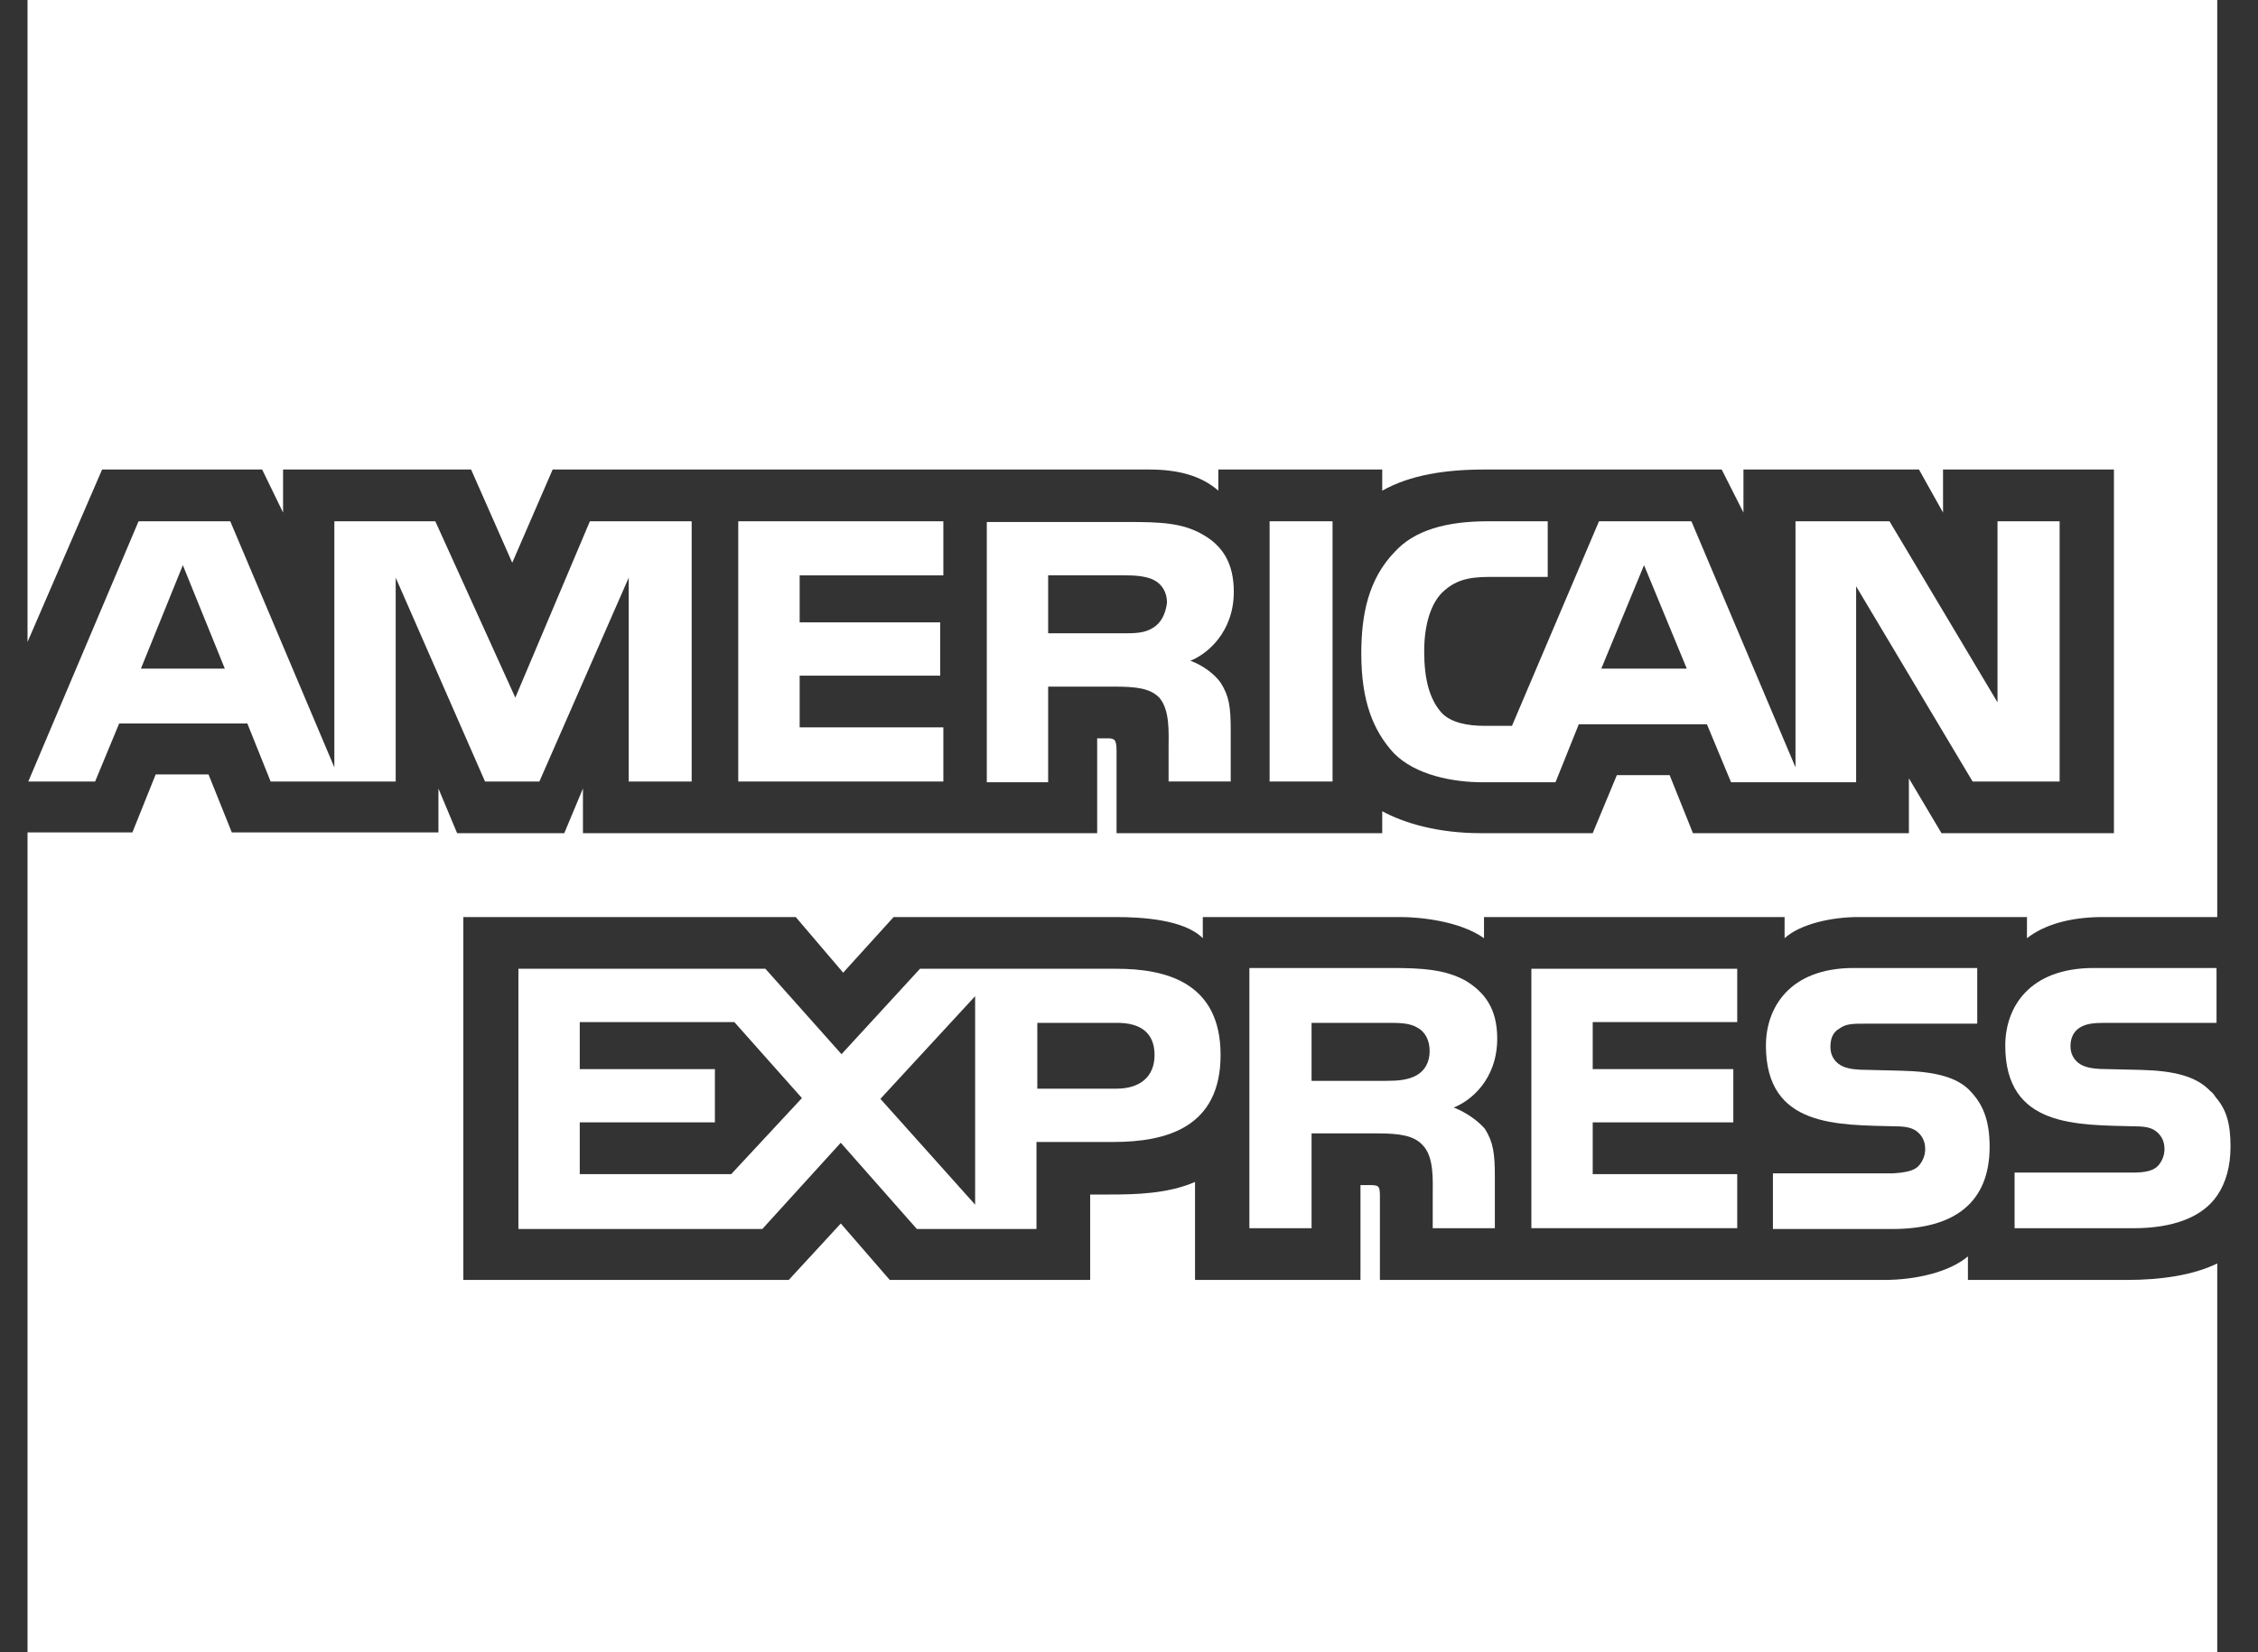<svg width="41" height="30" viewBox="0 0 41 30" fill="none" xmlns="http://www.w3.org/2000/svg">
<rect x="0" y="0" width="41" height="30" fill="#333333" stroke="none"/>
<g clip-path="url(#clip0_12304_42217)">
<path d="M20.273 17.59H16.705L15.28 19.141L13.898 17.59H9.413V22.315H13.842L15.266 20.749L16.648 22.315H18.82V20.735H20.217C21.19 20.735 22.163 20.465 22.163 19.155C22.163 17.832 21.162 17.59 20.273 17.59ZM13.277 21.319H10.527V20.379H12.981V19.412H10.527V18.558H13.334L14.561 19.938L13.277 21.319ZM17.706 21.873L15.986 19.952L17.706 18.088V21.873ZM20.273 19.767H18.835V18.572H20.287C20.696 18.572 20.964 18.743 20.964 19.155C20.964 19.554 20.696 19.767 20.273 19.767Z" fill="white"/>
<path d="M26.396 20.109C26.692 19.995 27.186 19.611 27.186 18.857C27.186 18.316 26.96 18.017 26.608 17.804C26.241 17.604 25.832 17.576 25.268 17.576H22.686V22.301H23.815V20.579H25.014C25.423 20.579 25.677 20.622 25.832 20.792C26.043 21.006 26.015 21.433 26.015 21.717V22.301H27.143V21.361C27.143 20.949 27.115 20.735 26.96 20.493C26.847 20.365 26.65 20.209 26.396 20.109ZM25.719 19.526C25.564 19.611 25.381 19.625 25.169 19.625H23.815V18.572H25.197C25.395 18.572 25.592 18.572 25.733 18.657C25.874 18.729 25.959 18.885 25.959 19.084C25.959 19.284 25.874 19.44 25.719 19.526Z" fill="white"/>
<path d="M28.92 18.558V19.412H31.473V20.379H28.92V21.319H31.544V22.3H27.806V17.59H31.544V18.558H28.92Z" fill="white"/>
<path d="M34.83 21.177C34.9 21.106 34.957 20.992 34.957 20.864C34.957 20.721 34.9 20.622 34.816 20.551C34.731 20.479 34.604 20.451 34.421 20.451C33.377 20.422 32.065 20.479 32.065 18.985C32.065 18.302 32.489 17.576 33.659 17.576H35.902V18.587H33.857C33.659 18.587 33.518 18.587 33.405 18.672C33.278 18.743 33.236 18.857 33.236 19.014C33.236 19.184 33.335 19.312 33.476 19.369C33.589 19.412 33.716 19.426 33.913 19.426L34.52 19.441C35.126 19.455 35.549 19.554 35.789 19.825C36.001 20.052 36.127 20.337 36.127 20.821C36.127 21.831 35.493 22.315 34.364 22.315H32.192V21.305H34.364C34.59 21.291 34.745 21.262 34.83 21.177Z" fill="white"/>
<path d="M10.711 9.465L9.357 12.667L7.904 9.465H6.071V13.933L4.181 9.465H2.516L0.514 14.19H1.727L2.164 13.136H4.491L4.914 14.19H7.185V10.489L8.807 14.19H9.794L11.416 10.489V14.19H12.559V9.465H10.711ZM2.559 12.14L3.32 10.262L4.082 12.14H2.559Z" fill="white"/>
<path d="M14.52 10.447V11.3H17.072V12.268H14.52V13.207H17.129V14.19H13.405V9.465H17.129V10.447H14.52Z" fill="white"/>
<path d="M21.614 11.997C21.91 11.883 22.403 11.485 22.403 10.745C22.403 10.218 22.192 9.905 21.839 9.706C21.473 9.492 21.064 9.478 20.485 9.478H17.918V14.203H19.032V12.467H20.231C20.626 12.467 20.88 12.495 21.049 12.666C21.247 12.894 21.219 13.306 21.219 13.591V14.189H22.347V13.264C22.347 12.837 22.319 12.638 22.164 12.396C22.065 12.253 21.853 12.083 21.614 11.997ZM20.936 11.399C20.781 11.499 20.598 11.499 20.387 11.499H19.032V10.446H20.415C20.612 10.446 20.81 10.46 20.951 10.531C21.092 10.603 21.19 10.745 21.19 10.944C21.162 11.158 21.078 11.314 20.936 11.399Z" fill="white"/>
<path d="M24.196 9.465H23.053V14.19H24.196V9.465Z" fill="white"/>
<path d="M36.27 9.465V12.752L34.309 9.465H32.602V13.933L30.712 9.465H29.034L27.454 13.179H26.947C26.65 13.179 26.34 13.122 26.171 12.937C25.959 12.695 25.86 12.339 25.86 11.827C25.86 11.329 25.987 10.959 26.185 10.76C26.41 10.546 26.636 10.475 27.045 10.475H28.103V9.465H27.017C26.241 9.465 25.677 9.635 25.325 10.02C24.845 10.518 24.718 11.158 24.718 11.87C24.718 12.724 24.93 13.264 25.31 13.677C25.705 14.076 26.382 14.204 26.932 14.204H28.244L28.667 13.151H30.994L31.432 14.204H33.703V10.646L35.818 14.19H37.398V9.465H36.27ZM29.076 12.14L29.852 10.262L30.628 12.14H29.076Z" fill="white"/>
<path d="M36.805 17.035V16.651H33.744C33.25 16.651 32.686 16.779 32.404 17.035V16.651H26.946V17.035C26.509 16.722 25.775 16.651 25.436 16.651H21.84V17.035C21.501 16.694 20.726 16.651 20.26 16.651H16.226L15.31 17.661L14.449 16.651H8.413V23.24H14.322L15.267 22.215L16.156 23.24H19.795V21.689H20.147C20.627 21.689 21.205 21.675 21.699 21.461V23.24H24.703V21.518H24.844C25.027 21.518 25.056 21.518 25.056 21.717V23.24H34.209C34.788 23.24 35.394 23.098 35.733 22.813V23.24H38.624C39.231 23.24 39.823 23.155 40.26 22.941V30.014H0.5V15.114H2.404L2.827 14.061H3.786L4.209 15.114H7.961V14.317L8.3 15.128H10.246L10.585 14.317V15.128H19.922V13.406H20.105C20.232 13.406 20.274 13.42 20.274 13.634V15.128H25.098V14.73C25.493 14.943 26.099 15.128 26.889 15.128H28.92L29.358 14.075H30.317L30.74 15.128H34.661V14.132L35.253 15.128H38.384V8.525H35.281V9.307L34.844 8.525H31.657V9.307L31.262 8.525H26.96C26.241 8.525 25.606 8.624 25.098 8.909V8.525H22.122V8.909C21.798 8.624 21.36 8.525 20.867 8.525H10.035L9.301 10.218L8.554 8.525H5.14V9.307L4.76 8.525H1.854L0.5 11.656V0H40.26V16.651H38.187C37.58 16.651 37.115 16.793 36.805 17.035Z" fill="white"/>
<path d="M40.501 20.821C40.501 21.177 40.416 21.476 40.261 21.703C39.993 22.102 39.457 22.301 38.738 22.301H36.58V21.291H38.724C38.935 21.291 39.09 21.262 39.175 21.177C39.246 21.106 39.302 20.992 39.302 20.864C39.302 20.721 39.246 20.622 39.161 20.551C39.076 20.479 38.964 20.451 38.766 20.451C37.722 20.422 36.411 20.479 36.411 18.985C36.411 18.302 36.834 17.576 38.019 17.576H40.247V18.572H38.216C38.019 18.572 37.877 18.587 37.765 18.658C37.652 18.729 37.595 18.843 37.595 18.999C37.595 19.17 37.694 19.298 37.835 19.355C37.948 19.398 38.075 19.412 38.258 19.412L38.865 19.426C39.471 19.441 39.88 19.54 40.134 19.811C40.176 19.839 40.205 19.882 40.233 19.924C40.43 20.152 40.501 20.408 40.501 20.821Z" fill="white"/>
</g>
<defs>
<clipPath id="clip0_12304_42217">
<rect width="40" height="30" fill="white" transform="translate(0.5)"/>
</clipPath>
</defs>
</svg>

